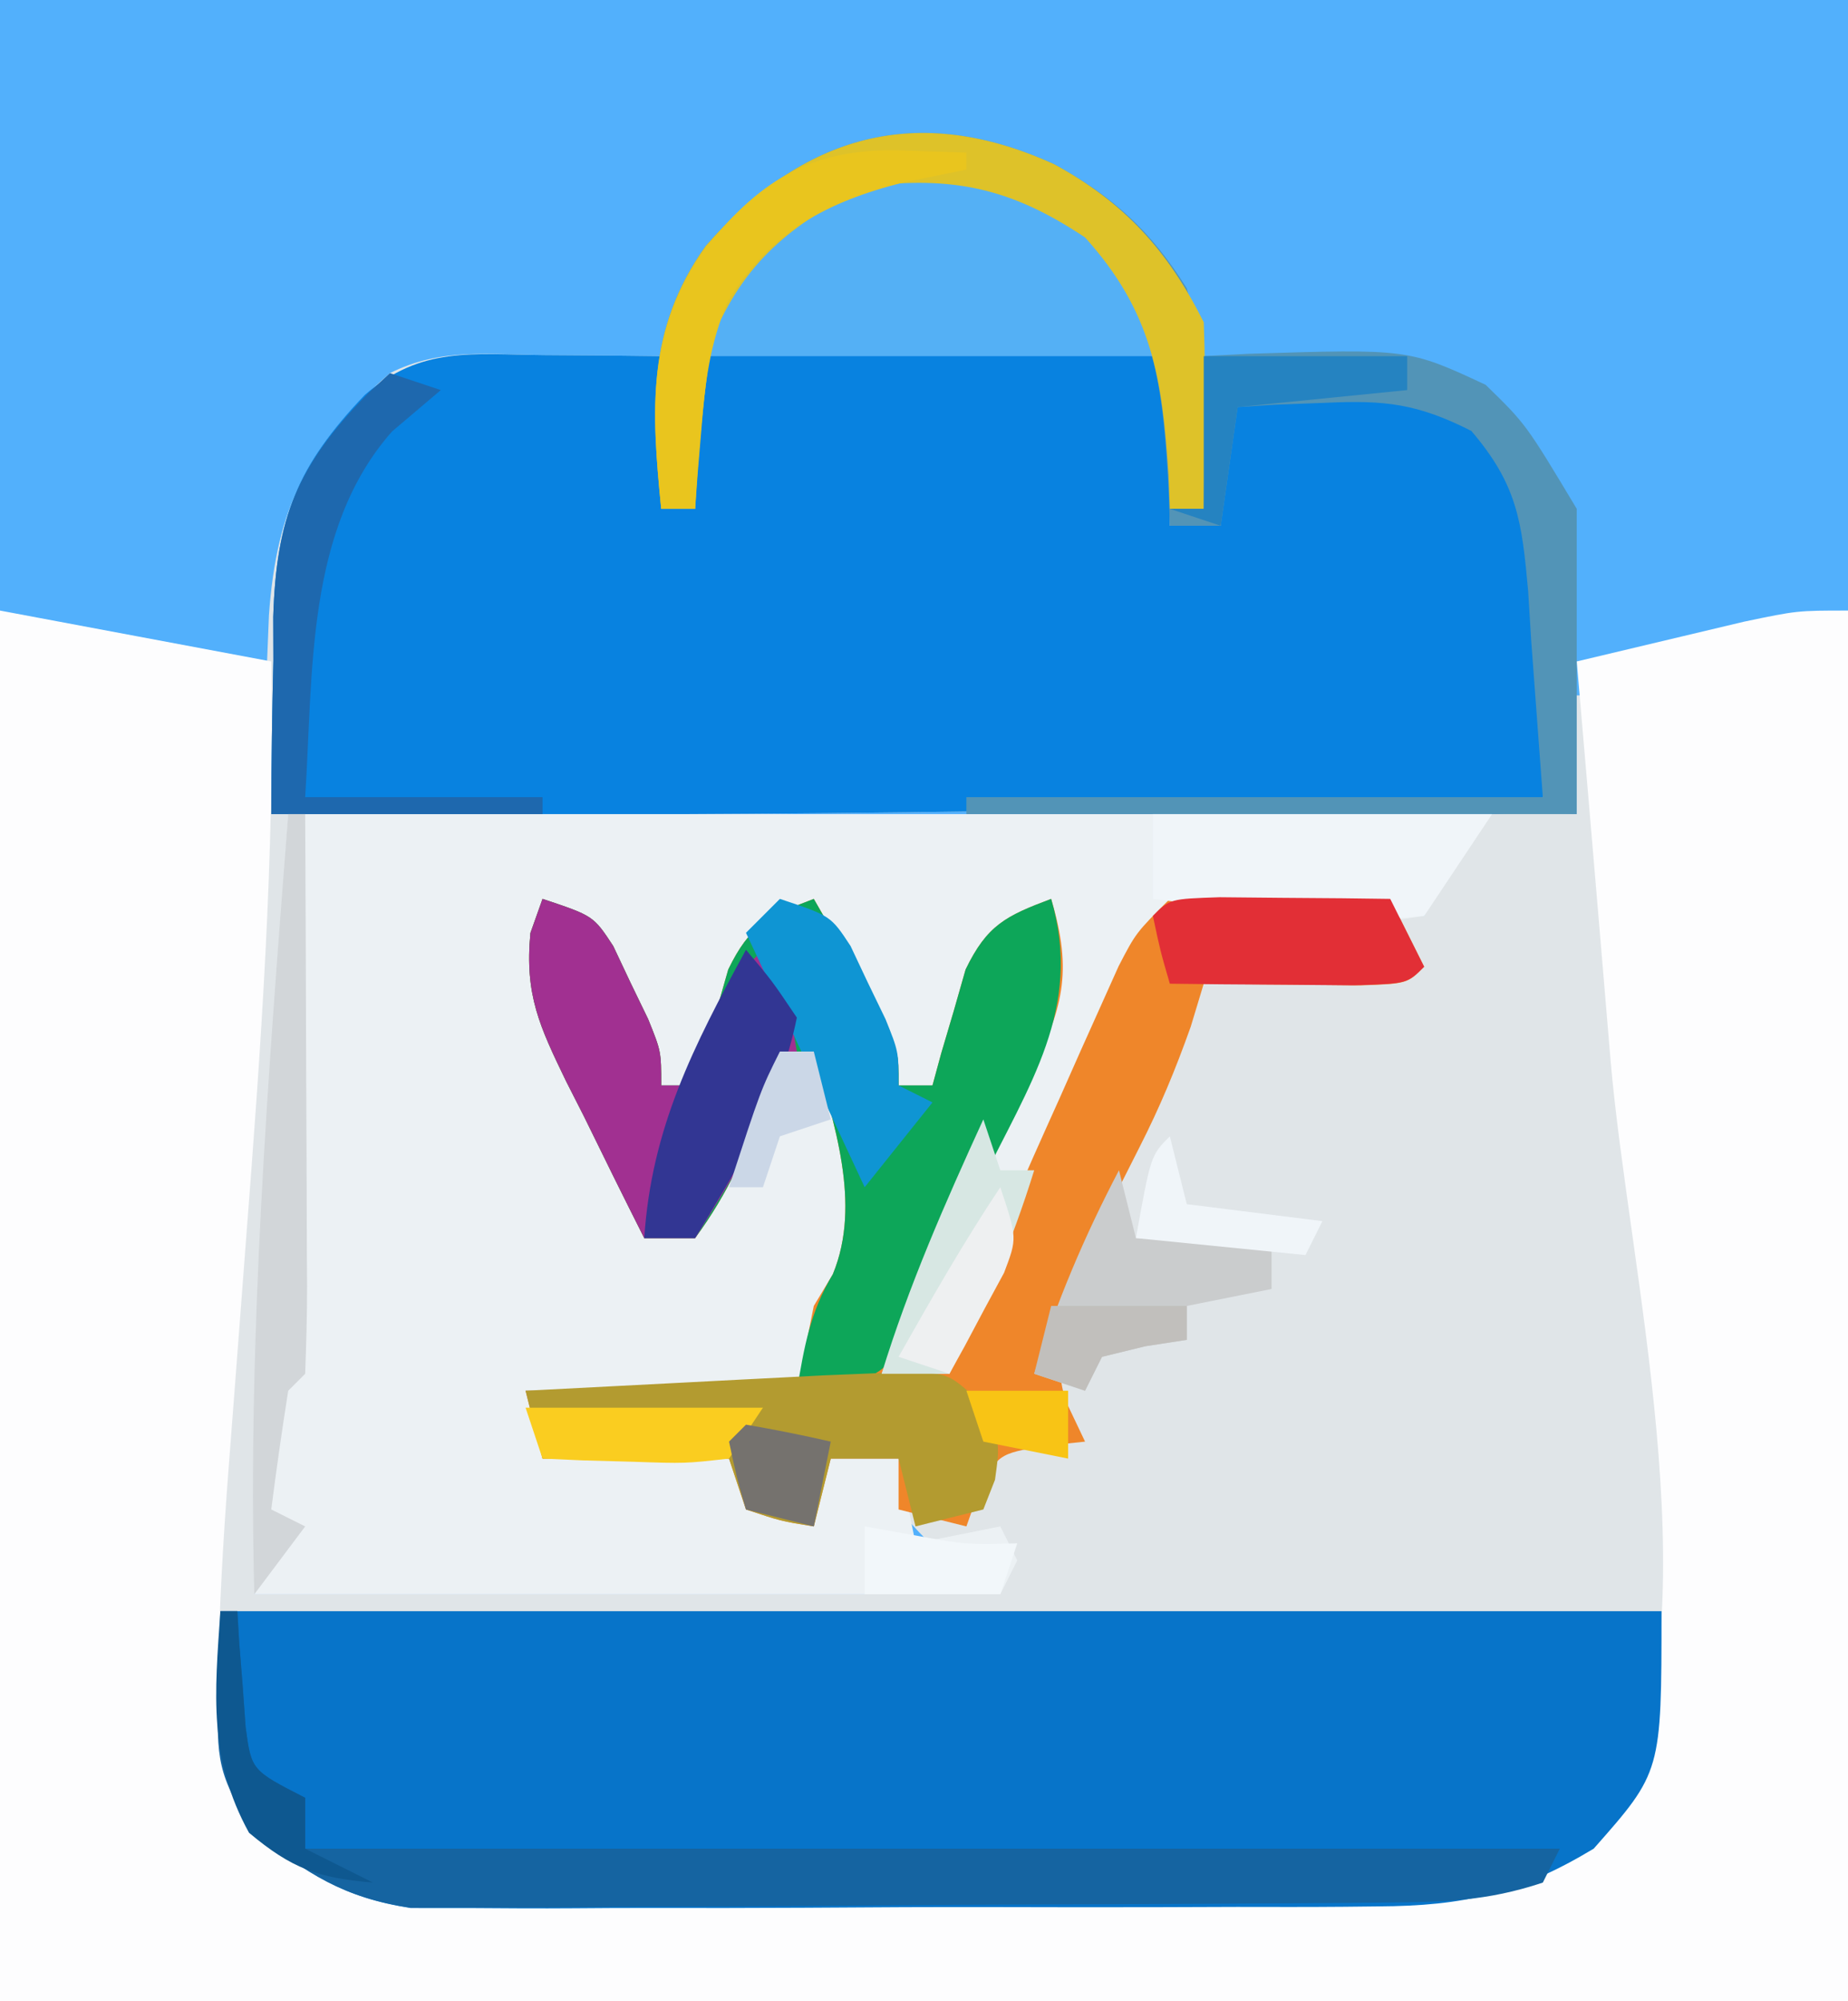 <?xml version="1.0" encoding="UTF-8"?>
<svg version="1.1" xmlns="http://www.w3.org/2000/svg" width="109" height="118">
<rect width="100%" height="100%" fill="#333333" stroke="none"/>
<path d="M0 0 C35.97 0 71.94 0 109 0 C109 38.94 109 77.88 109 118 C73.03 118 37.06 118 0 118 C0 79.06 0 40.12 0 0 Z " fill="#52B0FC" transform="translate(0,0)"/>
<path d="M0 0 C5.337 1.988 8.453 4.907 11 10 C11.07 11.874 11.084 13.75 11.062 15.625 C11.053 16.628 11.044 17.631 11.035 18.664 C11.024 19.435 11.012 20.206 11 21 C11.99 21 12.98 21 14 21 C13.979 19.866 13.959 18.731 13.938 17.562 C14 14 14 14 15 13 C20.053 12.397 25.339 11.877 29.625 15 C32.538 18.68 32.984 21.465 33 26 C33.004 26.935 33.008 27.87 33.012 28.833 C33.01 30.289 33.01 30.289 33.008 31.773 C33.007 32.755 33.006 33.736 33.004 34.748 C33.002 35.863 33.002 35.863 33 37 C8.326 37.911 -16.311 38.125 -41 38 C-40.988 39.124 -40.977 40.248 -40.965 41.406 C-40.894 51.37 -41.201 61.188 -42 71.125 C-42.33 75.374 -42.66 79.623 -43 84 C-28.48 84 -13.96 84 1 84 C0.67 83.01 0.34 82.02 0 81 C-0.99 81.495 -0.99 81.495 -2 82 C-3.5 80.688 -3.5 80.688 -5 79 C-5 78.01 -5 77.02 -5 76 C-6.32 76 -7.64 76 -9 76 C-9.495 77.98 -9.495 77.98 -10 80 C-11.938 79.688 -11.938 79.688 -14 79 C-14.33 78.01 -14.66 77.02 -15 76 C-18.63 76 -22.26 76 -26 76 C-26.33 74.68 -26.66 73.36 -27 72 C-21.72 72 -16.44 72 -11 72 C-10.67 70.35 -10.34 68.7 -10 67 C-9.629 66.381 -9.258 65.763 -8.875 65.125 C-7.159 60.958 -8.82 56.215 -10 52 C-10.66 52 -11.32 52 -12 52 C-12.268 52.887 -12.536 53.774 -12.812 54.688 C-13.931 57.808 -15.038 60.332 -17 63 C-17.99 63 -18.98 63 -20 63 C-21.205 60.612 -22.389 58.216 -23.562 55.812 C-23.905 55.139 -24.247 54.465 -24.6 53.771 C-26.166 50.529 -27.063 48.665 -26.715 45.012 C-26.361 44.016 -26.361 44.016 -26 43 C-23 44 -23 44 -21.832 45.777 C-21.496 46.49 -21.159 47.203 -20.812 47.938 C-20.468 48.648 -20.124 49.358 -19.77 50.09 C-19 52 -19 52 -19 54 C-18.34 54 -17.68 54 -17 54 C-16.83 53.374 -16.66 52.747 -16.484 52.102 C-16.242 51.284 -16 50.467 -15.75 49.625 C-15.518 48.813 -15.286 48.001 -15.047 47.164 C-13.779 44.542 -12.676 44.006 -10 43 C-9.162 44.455 -8.329 45.914 -7.5 47.375 C-7.036 48.187 -6.572 48.999 -6.094 49.836 C-5 52 -5 52 -5 54 C-4.34 54 -3.68 54 -3 54 C-2.83 53.374 -2.66 52.747 -2.484 52.102 C-2.242 51.284 -2 50.467 -1.75 49.625 C-1.518 48.813 -1.286 48.001 -1.047 47.164 C0.221 44.542 1.324 44.006 4 43 C5.3 47.35 4.69 49.5 2.691 53.52 C1.942 55.052 1.942 55.052 1.178 56.615 C0.378 58.198 0.378 58.198 -0.438 59.812 C-0.967 60.887 -1.496 61.961 -2.041 63.068 C-3.348 65.719 -4.668 68.362 -6 71 C-4.68 71 -3.36 71 -2 71 C-1.763 70.221 -1.526 69.443 -1.281 68.641 C0.391 63.888 2.43 59.34 4.5 54.75 C4.903 53.84 5.307 52.93 5.723 51.992 C6.113 51.123 6.504 50.255 6.906 49.359 C7.26 48.57 7.614 47.781 7.979 46.968 C9 45 9 45 11 43 C13.969 42.77 13.969 42.77 17.5 42.812 C19.248 42.822 19.248 42.822 21.031 42.832 C24 43 24 43 26 44 C26.289 43.381 26.578 42.763 26.875 42.125 C28 40 28 40 30 38 C32.625 37.875 32.625 37.875 35 38 C35 35.69 35 33.38 35 31 C35.33 31 35.66 31 36 31 C36.579 37.418 37.147 43.837 37.709 50.257 C37.901 52.434 38.095 54.611 38.291 56.788 C41.322 90.427 41.322 90.427 38.352 96.209 C35.053 100.124 31.874 101.775 26.775 102.388 C25.037 102.396 25.037 102.396 23.264 102.404 C22.619 102.411 21.974 102.418 21.31 102.425 C19.196 102.443 17.083 102.439 14.969 102.434 C13.49 102.438 12.01 102.443 10.531 102.449 C7.438 102.458 4.345 102.456 1.251 102.446 C-2.703 102.435 -6.657 102.455 -10.611 102.484 C-13.663 102.502 -16.716 102.502 -19.768 102.496 C-21.226 102.496 -22.683 102.502 -24.141 102.515 C-26.182 102.53 -28.222 102.519 -30.264 102.502 C-32.002 102.501 -32.002 102.501 -33.775 102.501 C-38.593 101.752 -41.739 99.464 -44.887 95.809 C-46.485 91.777 -46.143 88.337 -45.812 84.062 C-45.756 83.159 -45.699 82.256 -45.64 81.326 C-45.512 79.317 -45.375 77.308 -45.232 75.3 C-44.985 71.786 -44.764 68.27 -44.547 64.754 C-44.149 58.388 -43.705 52.026 -43.249 45.665 C-43.012 42.182 -42.819 38.7 -42.637 35.215 C-42.509 33.164 -42.38 31.113 -42.25 29.062 C-42.194 27.679 -42.194 27.679 -42.137 26.268 C-41.689 19.912 -39.835 16.212 -35 12 C-31.997 10.498 -29.209 10.907 -25.875 10.938 C-24.594 10.947 -23.312 10.956 -21.992 10.965 C-21.005 10.976 -20.017 10.988 -19 11 C-19 13.97 -19 16.94 -19 20 C-18.34 20 -17.68 20 -17 20 C-17.046 19.348 -17.093 18.695 -17.141 18.023 C-17.385 12.113 -17.143 8.579 -13 4 C-8.628 0.308 -5.696 -0.712 0 0 Z " fill="#E0E5E8" transform="translate(58,10)"/>
<path d="M0 0 C5.28 0.99 10.56 1.98 16 3 C16.208 14.487 15.386 25.804 14.5 37.25 C14.284 40.066 14.069 42.882 13.858 45.698 C13.728 47.435 13.595 49.173 13.457 50.91 C13.157 54.9 12.93 58.885 12.85 62.886 C12.835 63.594 12.821 64.303 12.806 65.033 C13.143 68.449 14.792 70.486 17 73 C20.448 75.273 23.439 75.259 27.509 75.275 C28.476 75.282 28.476 75.282 29.462 75.29 C31.587 75.304 33.711 75.303 35.836 75.301 C37.318 75.305 38.8 75.309 40.282 75.314 C43.387 75.321 46.492 75.321 49.598 75.316 C53.568 75.31 57.537 75.327 61.507 75.35 C64.568 75.365 67.629 75.366 70.69 75.363 C72.153 75.363 73.617 75.368 75.08 75.378 C77.131 75.391 79.181 75.384 81.232 75.372 C82.979 75.373 82.979 75.373 84.762 75.374 C89.462 74.831 92.863 73.409 95.855 69.701 C100.857 57.896 96.068 38.938 95 26.562 C94.807 24.27 94.614 21.978 94.422 19.686 C93.954 14.123 93.48 8.561 93 3 C95.103 2.496 97.208 1.997 99.312 1.5 C100.484 1.222 101.656 0.943 102.863 0.656 C106 0 106 0 109 0 C109 27.06 109 54.12 109 82 C73.03 82 37.06 82 0 82 C0 54.94 0 27.88 0 0 Z " fill="#FDFDFE" transform="translate(0,36)"/>
<path d="M0 0 C5.337 1.988 8.453 4.907 11 10 C11.07 11.874 11.084 13.75 11.062 15.625 C11.053 16.628 11.044 17.631 11.035 18.664 C11.024 19.435 11.012 20.206 11 21 C11.99 21 12.98 21 14 21 C13.979 19.866 13.959 18.731 13.938 17.562 C14 14 14 14 15 13 C20.053 12.397 25.339 11.877 29.625 15 C32.538 18.68 32.984 21.465 33 26 C33.004 26.935 33.008 27.87 33.012 28.833 C33.01 30.289 33.01 30.289 33.008 31.773 C33.007 32.755 33.006 33.736 33.004 34.748 C33.002 35.863 33.002 35.863 33 37 C7.994 37.929 -16.978 38.123 -42 38 C-41.994 34.975 -41.946 31.961 -41.875 28.938 C-41.878 28.09 -41.88 27.242 -41.883 26.369 C-41.704 20.568 -40.508 17.485 -36.477 13.28 C-33.145 10.393 -30.159 10.899 -25.875 10.938 C-24.594 10.947 -23.312 10.956 -21.992 10.965 C-21.005 10.976 -20.017 10.988 -19 11 C-19 13.97 -19 16.94 -19 20 C-18.34 20 -17.68 20 -17 20 C-17.046 19.348 -17.093 18.695 -17.141 18.023 C-17.385 12.113 -17.143 8.579 -13 4 C-8.628 0.308 -5.696 -0.712 0 0 Z " fill="#0882E0" transform="translate(58,10)"/>
<path d="M0 0 C23.43 0 46.86 0 71 0 C69.68 1.98 68.36 3.96 67 6 C64.104 6.462 62.095 6.585 59.25 6.375 C58.553 6.348 57.855 6.321 57.137 6.293 C55.423 6.223 53.711 6.115 52 6 C47.48 14.921 43.131 23.891 39 33 C37.68 33 36.36 33 35 33 C36.795 27.048 39.498 21.651 42.254 16.102 C42.782 15.011 42.782 15.011 43.32 13.898 C43.804 12.919 43.804 12.919 44.297 11.919 C45.229 9.715 45.229 9.715 45 6 C41.884 6.666 41.884 6.666 40.832 9.066 C40.496 9.89 40.159 10.714 39.812 11.562 C39.468 12.389 39.124 13.215 38.77 14.066 C38.389 15.024 38.389 15.024 38 16 C37.34 16 36.68 16 36 16 C33.525 11.05 33.525 11.05 31 6 C27.884 6.666 27.884 6.666 26.832 9.066 C26.327 10.302 26.327 10.302 25.812 11.562 C25.468 12.389 25.124 13.215 24.77 14.066 C24.389 15.024 24.389 15.024 24 16 C23.34 16 22.68 16 22 16 C20.35 12.7 18.7 9.4 17 6 C16.34 6 15.68 6 15 6 C15.441 11.435 17.608 15.77 19.941 20.609 C21 23 21 23 21 25 C24.149 24.31 24.149 24.31 25.387 21.715 C25.816 20.798 26.245 19.882 26.688 18.938 C27.124 18.018 27.561 17.099 28.012 16.152 C28.338 15.442 28.664 14.732 29 14 C29.66 14 30.32 14 31 14 C33.433 18.866 34.58 21.584 33 27 C32.01 29.31 31.02 31.62 30 34 C24.72 34 19.44 34 14 34 C14.33 34.99 14.66 35.98 15 37 C15.771 37.037 16.542 37.075 17.336 37.113 C18.339 37.179 19.342 37.245 20.375 37.312 C21.872 37.4 21.872 37.4 23.398 37.488 C24.686 37.742 24.686 37.742 26 38 C26.66 38.99 27.32 39.98 28 41 C28.99 41 29.98 41 31 41 C31.33 40.01 31.66 39.02 32 38 C33.32 38 34.64 38 36 38 C36.495 40.475 36.495 40.475 37 43 C39.475 42.505 39.475 42.505 42 42 C42.33 42.66 42.66 43.32 43 44 C42.505 44.99 42.505 44.99 42 46 C27.48 46 12.96 46 -2 46 C-2 30.652 -1.056 15.311 0 0 Z " fill="#ECF1F4" transform="translate(17,48)"/>
<path d="M0 0 C28.05 0 56.1 0 85 0 C85 9.474 85 9.474 81 14 C76.616 16.641 73.353 17.38 68.264 17.404 C67.619 17.411 66.974 17.418 66.31 17.425 C64.196 17.443 62.083 17.439 59.969 17.434 C58.49 17.438 57.01 17.443 55.531 17.449 C52.438 17.458 49.345 17.456 46.251 17.446 C42.297 17.435 38.343 17.455 34.389 17.484 C31.337 17.502 28.284 17.502 25.232 17.496 C23.774 17.496 22.317 17.502 20.859 17.515 C18.818 17.53 16.778 17.519 14.736 17.502 C12.998 17.501 12.998 17.501 11.225 17.501 C7.267 16.886 5.112 15.481 2 13 C0 10 0 10 0 0 Z " fill="#0774C9" transform="translate(13,95)"/>
<path d="M0 0 C3 1 3 1 4.168 2.777 C4.504 3.49 4.841 4.203 5.188 4.938 C5.704 6.003 5.704 6.003 6.23 7.09 C7 9 7 9 7 11 C7.66 11 8.32 11 9 11 C9.17 10.374 9.34 9.747 9.516 9.102 C9.758 8.284 10 7.467 10.25 6.625 C10.482 5.813 10.714 5.001 10.953 4.164 C12.221 1.542 13.324 1.006 16 0 C16.838 1.455 17.671 2.914 18.5 4.375 C19.196 5.593 19.196 5.593 19.906 6.836 C21 9 21 9 21 11 C21.66 11 22.32 11 23 11 C23.17 10.374 23.34 9.747 23.516 9.102 C23.758 8.284 24 7.467 24.25 6.625 C24.482 5.813 24.714 5.001 24.953 4.164 C26.221 1.542 27.324 1.006 30 0 C31.3 4.35 30.69 6.5 28.691 10.52 C28.192 11.541 27.692 12.563 27.178 13.615 C26.645 14.67 26.112 15.725 25.562 16.812 C25.033 17.887 24.504 18.961 23.959 20.068 C22.652 22.719 21.332 25.362 20 28 C21.32 28 22.64 28 24 28 C24.237 27.221 24.474 26.443 24.719 25.641 C26.391 20.888 28.43 16.34 30.5 11.75 C30.903 10.84 31.307 9.93 31.723 8.992 C32.113 8.123 32.504 7.255 32.906 6.359 C33.26 5.57 33.614 4.781 33.979 3.968 C35 2 35 2 37 0 C40.039 -0.195 40.039 -0.195 43.625 -0.125 C45.408 -0.098 45.408 -0.098 47.227 -0.07 C48.142 -0.047 49.057 -0.024 50 0 C50.66 1.32 51.32 2.64 52 4 C51 5 51 5 48.277 5.098 C46.624 5.08 46.624 5.08 44.938 5.062 C43.28 5.049 43.28 5.049 41.59 5.035 C40.735 5.024 39.881 5.012 39 5 C38.621 6.253 38.621 6.253 38.234 7.531 C37.33 10.073 36.416 12.276 35.203 14.656 C34.726 15.602 34.726 15.602 34.238 16.566 C33.576 17.862 32.901 19.151 32.215 20.434 C30.479 23.927 29.91 25.609 30.797 29.469 C31.194 30.304 31.591 31.139 32 32 C31.216 32.083 30.433 32.165 29.625 32.25 C26.853 32.728 26.853 32.728 25.688 35.062 C25.461 35.702 25.234 36.341 25 37 C23.68 36.67 22.36 36.34 21 36 C21 35.01 21 34.02 21 33 C19.68 33 18.36 33 17 33 C16.67 34.32 16.34 35.64 16 37 C14.062 36.688 14.062 36.688 12 36 C11.505 34.515 11.505 34.515 11 33 C7.37 33 3.74 33 0 33 C-0.33 31.68 -0.66 30.36 -1 29 C4.28 29 9.56 29 15 29 C15.33 27.35 15.66 25.7 16 24 C16.371 23.381 16.742 22.762 17.125 22.125 C18.841 17.958 17.18 13.215 16 9 C15.34 9 14.68 9 14 9 C13.732 9.887 13.464 10.774 13.188 11.688 C12.069 14.808 10.962 17.332 9 20 C8.01 20 7.02 20 6 20 C4.795 17.612 3.611 15.216 2.438 12.812 C2.095 12.139 1.753 11.465 1.4 10.771 C-0.166 7.529 -1.063 5.665 -0.715 2.012 C-0.479 1.348 -0.243 0.684 0 0 Z " fill="#EF862A" transform="translate(32,53)"/>
<path d="M0 0 C3 1 3 1 4.168 2.777 C4.504 3.49 4.841 4.203 5.188 4.938 C5.704 6.003 5.704 6.003 6.23 7.09 C7 9 7 9 7 11 C7.66 11 8.32 11 9 11 C9.17 10.374 9.34 9.747 9.516 9.102 C9.758 8.284 10 7.467 10.25 6.625 C10.482 5.813 10.714 5.001 10.953 4.164 C12.221 1.542 13.324 1.006 16 0 C16.838 1.455 17.671 2.914 18.5 4.375 C19.196 5.593 19.196 5.593 19.906 6.836 C21 9 21 9 21 11 C21.66 11 22.32 11 23 11 C23.17 10.374 23.34 9.747 23.516 9.102 C23.758 8.284 24 7.467 24.25 6.625 C24.482 5.813 24.714 5.001 24.953 4.164 C26.221 1.542 27.324 1.006 30 0 C31.893 6.449 28.67 10.998 25.875 16.75 C25.388 17.816 24.9 18.882 24.398 19.98 C23.914 20.992 23.429 22.004 22.93 23.047 C22.489 23.973 22.048 24.9 21.593 25.854 C20 28 20 28 17.317 28.81 C16.552 28.872 15.788 28.935 15 29 C15.428 26.433 15.777 24.372 17.125 22.125 C18.841 17.958 17.18 13.215 16 9 C15.34 9 14.68 9 14 9 C13.732 9.887 13.464 10.774 13.188 11.688 C12.069 14.808 10.962 17.332 9 20 C8.01 20 7.02 20 6 20 C4.795 17.612 3.611 15.216 2.438 12.812 C2.095 12.139 1.753 11.465 1.4 10.771 C-0.166 7.529 -1.063 5.665 -0.715 2.012 C-0.479 1.348 -0.243 0.684 0 0 Z " fill="#0DA659" transform="translate(32,53)"/>
<path d="M0 0 C3.465 1.9 5.691 3.917 7.812 7.312 C8.18 8.637 8.519 9.97 8.812 11.312 C9.681 11.266 10.55 11.22 11.445 11.172 C20.876 10.877 20.876 10.877 25.438 13 C27.812 15.312 27.812 15.312 30.812 20.312 C30.812 26.253 30.812 32.193 30.812 38.312 C18.933 38.312 7.053 38.312 -5.188 38.312 C-5.188 37.983 -5.188 37.653 -5.188 37.312 C6.032 37.312 17.253 37.312 28.812 37.312 C28.586 34.26 28.359 31.207 28.125 28.062 C28.066 27.107 28.007 26.151 27.947 25.167 C27.577 21.077 27.322 18.908 24.594 15.719 C21.434 14.121 19.516 13.893 16 14.062 C14.536 14.117 14.536 14.117 13.043 14.172 C11.939 14.241 11.939 14.241 10.812 14.312 C10.482 16.622 10.152 18.933 9.812 21.312 C8.822 21.312 7.832 21.312 6.812 21.312 C6.787 20.588 6.761 19.864 6.734 19.117 C6.385 13.154 6.034 8.876 1.812 4.312 C-2.553 1.402 -5.983 0.662 -11.188 1.312 C-15.555 3.58 -18.299 5.739 -20.188 10.312 C-20.709 13.639 -20.998 16.952 -21.188 20.312 C-21.848 20.312 -22.508 20.312 -23.188 20.312 C-23.765 14.493 -24.08 9.722 -20.562 4.812 C-14.82 -1.751 -8.075 -3.686 0 0 Z " fill="#5294B7" transform="translate(62.188,9.688)"/>
<path d="M0 0 C4.682 1.744 7.212 3.87 10 8 C10.33 8.99 10.66 9.98 11 11 C1.76 11 -7.48 11 -17 11 C-12.862 2.724 -9.269 -0.618 0 0 Z " fill="#54B0F5" transform="translate(58,10)"/>
<path d="M0 0 C0.33 0 0.66 0 1 0 C1.037 0.626 1.075 1.253 1.113 1.898 C1.179 2.716 1.245 3.533 1.312 4.375 C1.371 5.187 1.429 5.999 1.488 6.836 C1.83 9.379 1.83 9.379 5 11 C5 11.99 5 12.98 5 14 C29.42 14 53.84 14 79 14 C78.67 14.66 78.34 15.32 78 16 C74.663 17.112 72.121 17.147 68.604 17.177 C67.638 17.187 67.638 17.187 66.652 17.197 C64.522 17.217 62.392 17.228 60.262 17.238 C59.168 17.244 59.168 17.244 58.053 17.251 C54.194 17.271 50.336 17.286 46.478 17.295 C42.5 17.306 38.522 17.341 34.544 17.38 C31.479 17.407 28.414 17.415 25.349 17.418 C23.883 17.423 22.417 17.435 20.951 17.453 C18.895 17.478 16.84 17.477 14.784 17.47 C13.616 17.476 12.448 17.482 11.245 17.488 C7.266 16.89 5.123 15.495 2 13 C-0.209 9.686 -0.225 8.655 -0.125 4.812 C-0.107 3.911 -0.089 3.01 -0.07 2.082 C-0.047 1.395 -0.024 0.708 0 0 Z " fill="#1564A1" transform="translate(13,95)"/>
<path d="M0 0 C2.313 0.123 2.313 0.123 4.188 1.873 C5.313 4.123 5.313 4.123 5.001 6.373 C4.66 7.239 4.66 7.239 4.313 8.123 C2.993 8.453 1.673 8.783 0.313 9.123 C-0.017 7.803 -0.347 6.483 -0.687 5.123 C-2.007 5.123 -3.327 5.123 -4.687 5.123 C-5.017 6.443 -5.347 7.763 -5.687 9.123 C-7.624 8.811 -7.624 8.811 -9.687 8.123 C-10.017 7.133 -10.347 6.143 -10.687 5.123 C-14.317 5.123 -17.947 5.123 -21.687 5.123 C-22.017 3.803 -22.347 2.483 -22.687 1.123 C-19.458 0.954 -16.229 0.788 -12.999 0.623 C-12.087 0.575 -11.175 0.528 -10.236 0.479 C-9.349 0.433 -8.463 0.388 -7.55 0.342 C-6.738 0.3 -5.927 0.258 -5.09 0.215 C-3.393 0.15 -1.697 0.078 0 0 Z " fill="#B39B30" transform="translate(53.687,80.877)"/>
<path d="M0 0 C3 1 3 1 4.168 2.777 C4.504 3.49 4.841 4.203 5.188 4.938 C5.704 6.003 5.704 6.003 6.23 7.09 C7 9 7 9 7 11 C7.66 11 8.32 11 9 11 C9.289 10.051 9.578 9.102 9.875 8.125 C11 5 11 5 13 3 C14.375 5.312 14.375 5.312 15 9 C13.357 12.89 11.248 16.431 9 20 C8.01 20 7.02 20 6 20 C4.795 17.612 3.611 15.216 2.438 12.812 C2.095 12.139 1.753 11.465 1.4 10.771 C-0.166 7.529 -1.063 5.665 -0.715 2.012 C-0.479 1.348 -0.243 0.684 0 0 Z " fill="#A13091" transform="translate(32,53)"/>
<path d="M0 0 C4.143 2.256 6.697 5.082 8.812 9.312 C8.883 11.186 8.897 13.063 8.875 14.938 C8.866 15.94 8.857 16.943 8.848 17.977 C8.836 18.747 8.824 19.518 8.812 20.312 C8.152 20.312 7.492 20.312 6.812 20.312 C6.787 19.66 6.761 19.008 6.734 18.336 C6.363 12.62 5.792 8.722 1.812 4.312 C-2.553 1.402 -5.983 0.662 -11.188 1.312 C-15.555 3.58 -18.299 5.739 -20.188 10.312 C-20.709 13.639 -20.998 16.952 -21.188 20.312 C-21.848 20.312 -22.508 20.312 -23.188 20.312 C-23.765 14.493 -24.08 9.722 -20.562 4.812 C-14.82 -1.751 -8.075 -3.686 0 0 Z " fill="#DEC229" transform="translate(62.188,9.688)"/>
<path d="M0 0 C6.6 0 13.2 0 20 0 C18.02 2.97 18.02 2.97 16 6 C12.914 6.291 10.745 6.277 7.75 5.875 C7.005 5.8 6.26 5.725 5.492 5.648 C3.658 5.46 1.829 5.234 0 5 C0 3.35 0 1.7 0 0 Z " fill="#F0F5F9" transform="translate(68,48)"/>
<path d="M0 0 C0.33 1.32 0.66 2.64 1 4 C3.64 4 6.28 4 9 4 C9 4.99 9 5.98 9 7 C7.35 7.33 5.7 7.66 4 8 C4 8.66 4 9.32 4 10 C3.196 10.124 2.391 10.248 1.562 10.375 C0.717 10.581 -0.129 10.787 -1 11 C-1.33 11.66 -1.66 12.32 -2 13 C-2.99 12.67 -3.98 12.34 -5 12 C-3.689 7.766 -2.056 3.926 0 0 Z " fill="#CACCCD" transform="translate(66,69)"/>
<path d="M0 0 C1.792 0.017 1.792 0.017 3.621 0.035 C5.417 0.049 5.417 0.049 7.25 0.062 C8.177 0.074 9.104 0.086 10.059 0.098 C10.719 1.418 11.379 2.738 12.059 4.098 C11.059 5.098 11.059 5.098 7.898 5.195 C5.967 5.178 5.967 5.178 3.996 5.16 C2.706 5.151 1.415 5.142 0.086 5.133 C-0.913 5.121 -1.912 5.11 -2.941 5.098 C-3.504 3.16 -3.504 3.16 -3.941 1.098 C-2.941 0.098 -2.941 0.098 0 0 Z " fill="#E22F36" transform="translate(71.941,52.902)"/>
<path d="M0 0 C3 1 3 1 4.168 2.777 C4.504 3.49 4.841 4.203 5.188 4.938 C5.704 6.003 5.704 6.003 6.23 7.09 C7 9 7 9 7 11 C7.66 11.33 8.32 11.66 9 12 C7.68 13.65 6.36 15.3 5 17 C2.69 12.05 0.38 7.1 -2 2 C-1.34 1.34 -0.68 0.68 0 0 Z " fill="#0F95D3" transform="translate(46,53)"/>
<path d="M0 0 C1.535 1.824 1.535 1.824 3 4 C2.032 8.839 -0.488 12.813 -3 17 C-3.99 17 -4.98 17 -6 17 C-5.577 10.509 -3.089 5.665 0 0 Z " fill="#323693" transform="translate(44,56)"/>
<path d="M0 0 C0.99 0.33 1.98 0.66 3 1 C2.051 1.804 1.103 2.609 0.125 3.438 C-4.981 9.218 -4.521 17.661 -5 25 C-0.38 25 4.24 25 9 25 C9 25.33 9 25.66 9 26 C3.72 26 -1.56 26 -7 26 C-6.994 22.975 -6.946 19.961 -6.875 16.938 C-6.878 16.09 -6.88 15.242 -6.883 14.369 C-6.7 8.462 -5.434 5.418 -1.282 1.182 C-0.859 0.792 -0.436 0.402 0 0 Z " fill="#1E68AE" transform="translate(23,22)"/>
<path d="M0 0 C0.33 0 0.66 0 1 0 C1.025 4.681 1.043 9.363 1.055 14.044 C1.06 15.638 1.067 17.232 1.075 18.825 C1.088 21.112 1.093 23.398 1.098 25.684 C1.103 26.4 1.108 27.117 1.113 27.855 C1.113 29.571 1.062 31.286 1 33 C0.505 33.495 0.505 33.495 0 34 C-0.368 36.328 -0.702 38.662 -1 41 C-0.34 41.33 0.32 41.66 1 42 C0.01 43.32 -0.98 44.64 -2 46 C-2.401 30.608 -1.177 15.336 0 0 Z " fill="#D2D6D9" transform="translate(17,48)"/>
<path d="M0 0 C1.856 0.062 1.856 0.062 3.75 0.125 C3.75 0.455 3.75 0.785 3.75 1.125 C1.925 1.496 1.925 1.496 0.062 1.875 C-4.483 3.017 -7.842 4.802 -10.344 8.93 C-11.391 11.466 -11.659 13.644 -11.875 16.375 C-11.987 17.713 -11.987 17.713 -12.102 19.078 C-12.151 19.754 -12.2 20.429 -12.25 21.125 C-12.91 21.125 -13.57 21.125 -14.25 21.125 C-14.837 15.211 -15.129 10.513 -11.5 5.562 C-8.219 1.577 -5.202 -0.173 0 0 Z " fill="#E9C51E" transform="translate(53.25,8.875)"/>
<path d="M0 0 C0.33 0.99 0.66 1.98 1 3 C1.66 3 2.32 3 3 3 C1.689 7.234 0.056 11.074 -2 15 C-3.32 15 -4.64 15 -6 15 C-4.401 9.804 -2.259 4.934 0 0 Z " fill="#D7E7E3" transform="translate(58,66)"/>
<path d="M0 0 C4.62 0 9.24 0 14 0 C13.01 1.485 13.01 1.485 12 3 C9.398 3.293 9.398 3.293 6.375 3.188 C4.871 3.147 4.871 3.147 3.336 3.105 C2.565 3.071 1.794 3.036 1 3 C0.67 2.01 0.34 1.02 0 0 Z " fill="#FACD20" transform="translate(31,83)"/>
<path d="M0 0 C3.96 0 7.92 0 12 0 C12 0.66 12 1.32 12 2 C8.7 2.33 5.4 2.66 2 3 C1.67 5.31 1.34 7.62 1 10 C0.01 9.67 -0.98 9.34 -2 9 C-1.34 9 -0.68 9 0 9 C0 6.03 0 3.06 0 0 Z " fill="#2583C1" transform="translate(71,21)"/>
<path d="M0 0 C1.675 0.286 3.344 0.618 5 1 C4.67 2.65 4.34 4.3 4 6 C2.68 5.67 1.36 5.34 0 5 C-0.562 3.062 -0.562 3.062 -1 1 C-0.67 0.67 -0.34 0.34 0 0 Z " fill="#75726E" transform="translate(44,84)"/>
<path d="M0 0 C0.33 0 0.66 0 1 0 C1.037 0.626 1.075 1.253 1.113 1.898 C1.179 2.716 1.245 3.533 1.312 4.375 C1.371 5.187 1.429 5.999 1.488 6.836 C1.83 9.379 1.83 9.379 5 11 C5 11.99 5 12.98 5 14 C6.32 14.66 7.64 15.32 9 16 C5.755 15.73 4.208 15.174 1.688 13.062 C-0.707 8.717 -0.339 4.857 0 0 Z " fill="#0E5890" transform="translate(13,95)"/>
<path d="M0 0 C0.928 0.165 1.856 0.33 2.812 0.5 C5.956 1.077 5.956 1.077 9 1 C8.67 1.99 8.34 2.98 8 4 C5.36 4 2.72 4 0 4 C0 2.68 0 1.36 0 0 Z " fill="#F2F7FA" transform="translate(51,90)"/>
<path d="M0 0 C2.64 0 5.28 0 8 0 C8 0.66 8 1.32 8 2 C7.196 2.124 6.391 2.248 5.562 2.375 C4.294 2.684 4.294 2.684 3 3 C2.67 3.66 2.34 4.32 2 5 C1.01 4.67 0.02 4.34 -1 4 C-0.67 2.68 -0.34 1.36 0 0 Z " fill="#C1BFBC" transform="translate(62,77)"/>
<path d="M0 0 C1.98 0 3.96 0 6 0 C6 1.32 6 2.64 6 4 C4.35 3.67 2.7 3.34 1 3 C0.67 2.01 0.34 1.02 0 0 Z " fill="#F8C415" transform="translate(57,82)"/>
<path d="M0 0 C1 3 1 3 0.223 5.043 C-0.16 5.751 -0.543 6.458 -0.938 7.188 C-1.318 7.903 -1.698 8.618 -2.09 9.355 C-2.54 10.17 -2.54 10.17 -3 11 C-3.99 10.67 -4.98 10.34 -6 10 C-4.071 6.592 -2.172 3.259 0 0 Z " fill="#EEF0F1" transform="translate(59,70)"/>
<path d="M0 0 C0.33 1.32 0.66 2.64 1 4 C3.64 4.33 6.28 4.66 9 5 C8.67 5.66 8.34 6.32 8 7 C4.7 6.67 1.4 6.34 -2 6 C-1.125 1.125 -1.125 1.125 0 0 Z " fill="#F0F5F9" transform="translate(69,67)"/>
<path d="M0 0 C0.66 0 1.32 0 2 0 C2.33 1.32 2.66 2.64 3 4 C2.01 4.33 1.02 4.66 0 5 C-0.33 5.99 -0.66 6.98 -1 8 C-1.66 8 -2.32 8 -3 8 C-1.125 2.25 -1.125 2.25 0 0 Z " fill="#CBD7E7" transform="translate(46,62)"/>
</svg>
